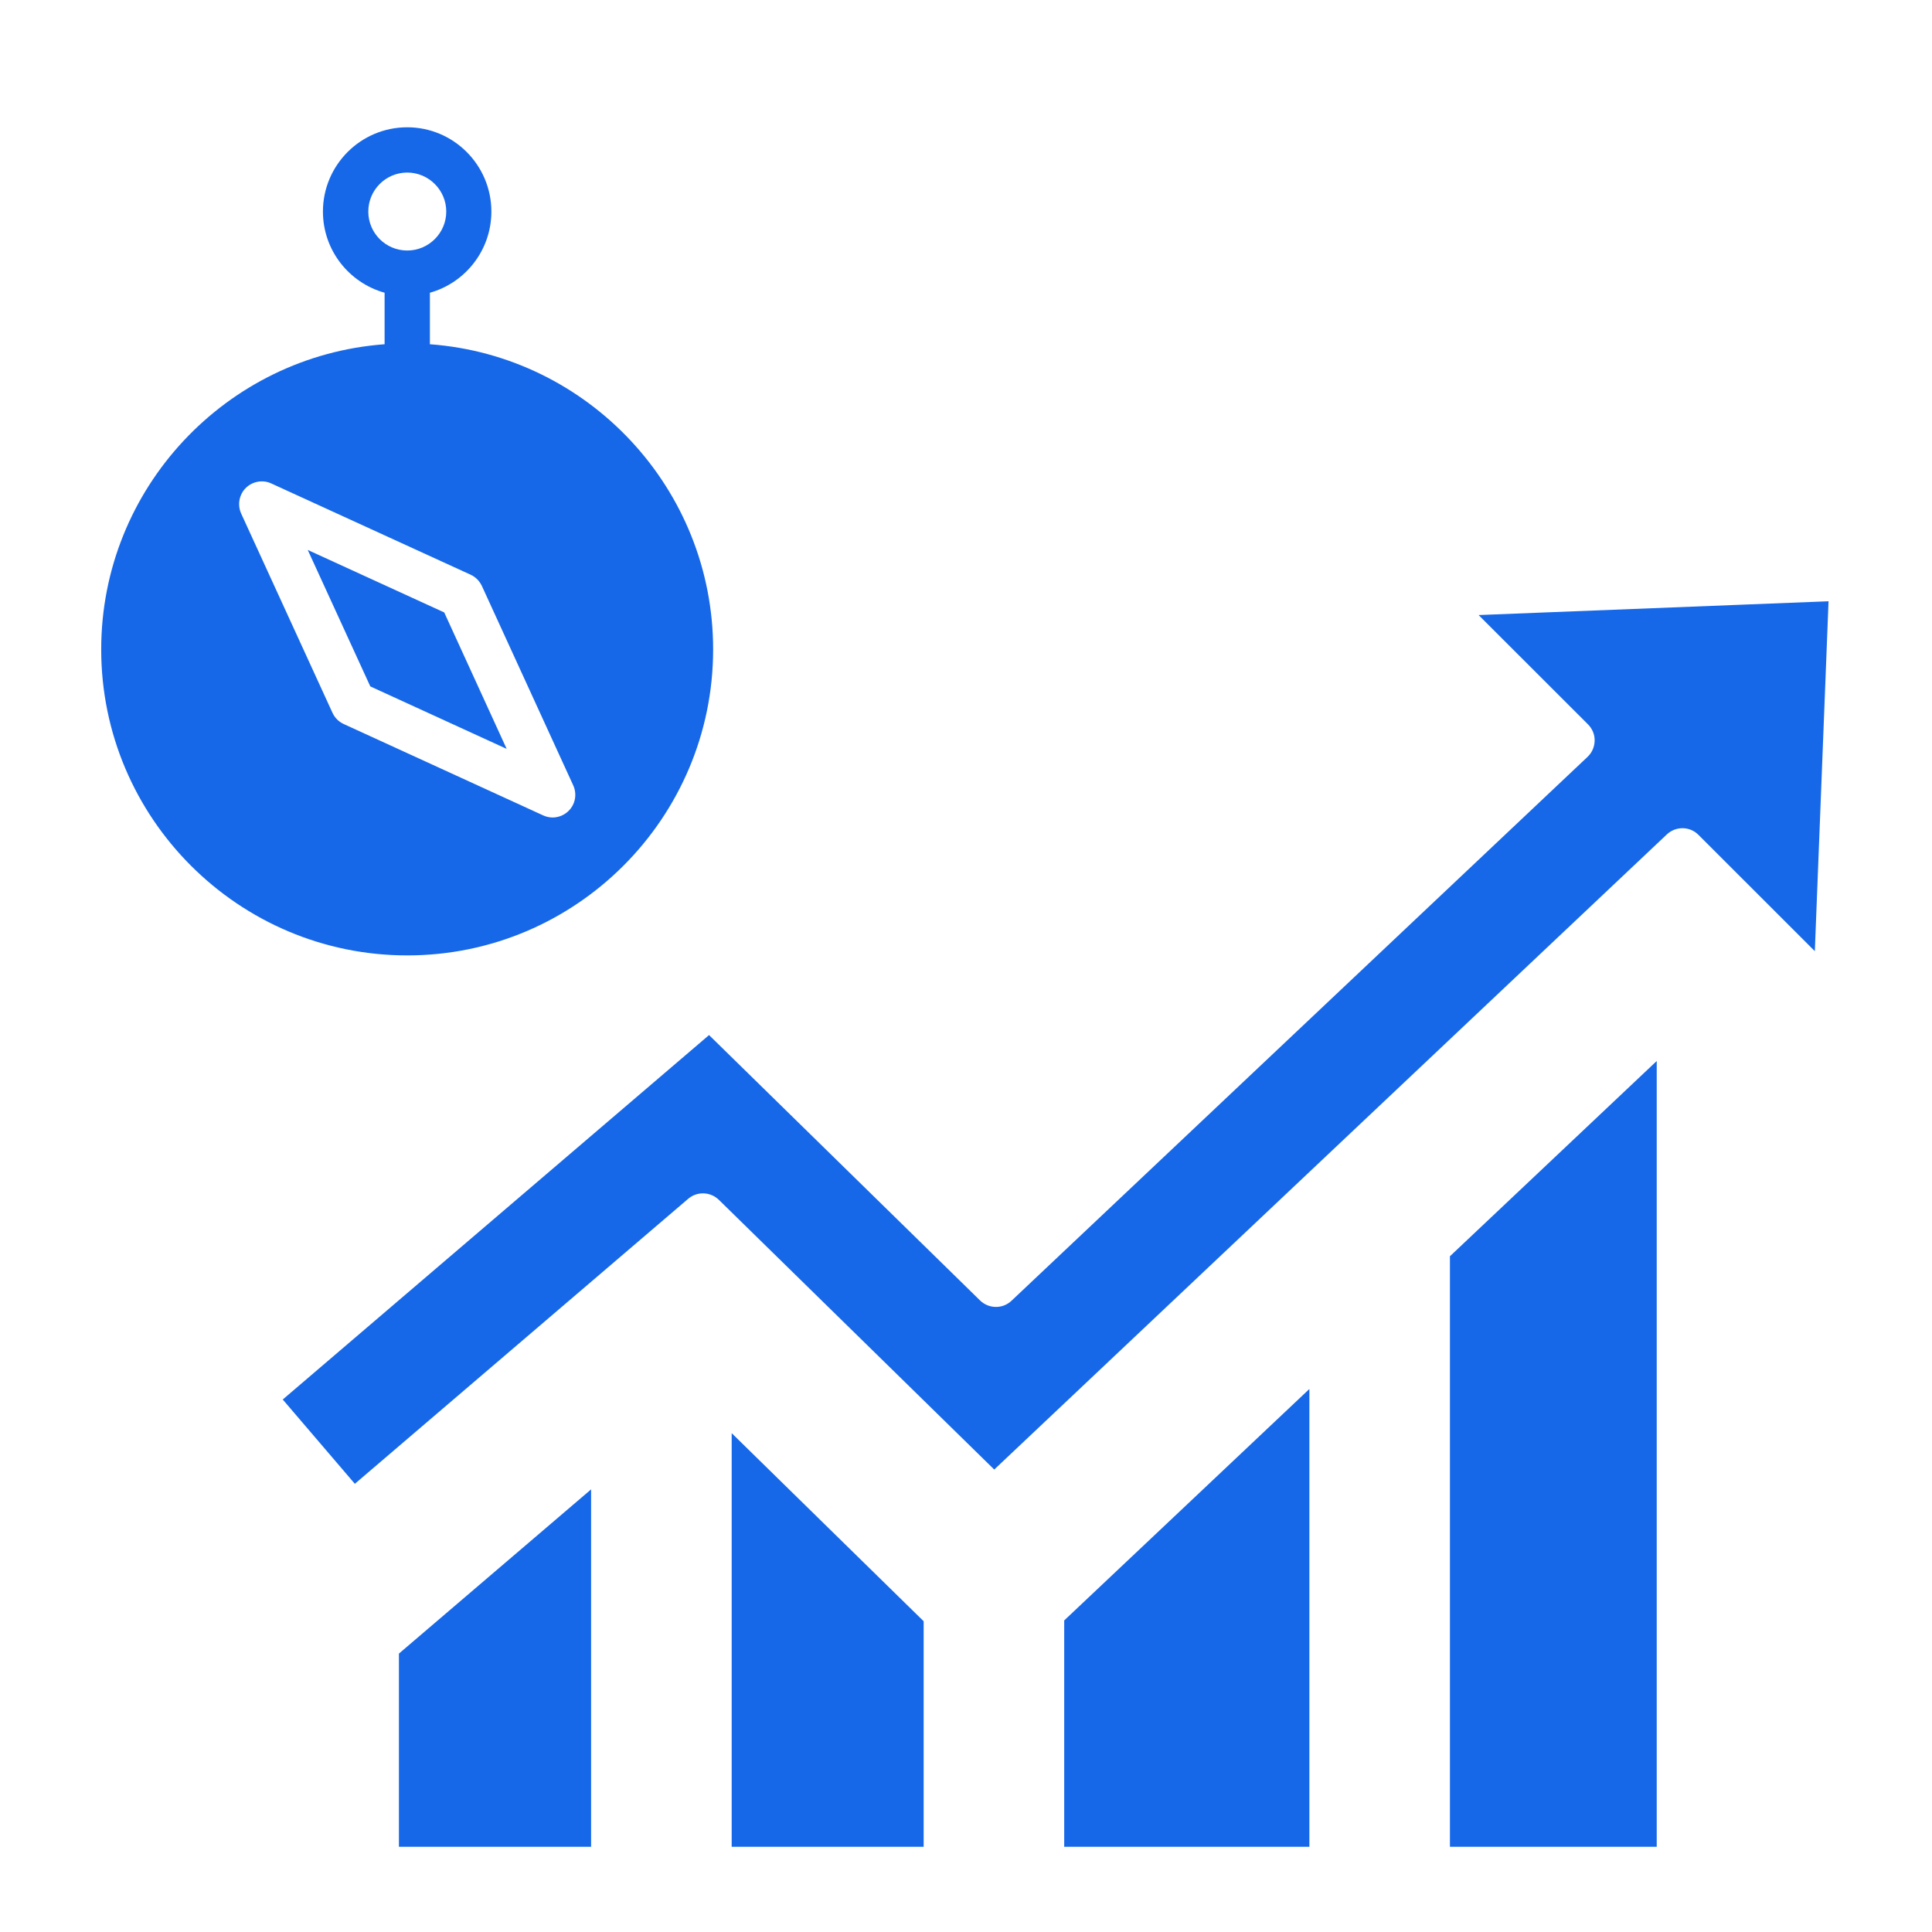 <svg xmlns="http://www.w3.org/2000/svg" width="60" height="60" viewBox="0 0 60 60" fill="none"><path fill-rule="evenodd" clip-rule="evenodd" d="M56.361 29.539L56.787 18.673L45.919 19.101L49.317 22.496C49.451 22.631 49.528 22.813 49.523 23.003C49.519 23.193 49.443 23.373 49.303 23.505L31.413 40.396C31.14 40.655 30.71 40.652 30.437 40.387L22.02 32.145L8.781 43.463L11.02 46.081L21.372 37.23C21.649 36.993 22.061 37.007 22.324 37.261L30.877 45.638L51.766 25.913C52.044 25.652 52.479 25.657 52.747 25.927L56.361 29.539ZM15.735 23.257L11.5 21.317L9.557 17.079L13.796 19.02L15.735 23.257ZM14.965 18.197L17.803 24.392C17.923 24.659 17.87 24.974 17.659 25.182C17.525 25.316 17.343 25.388 17.161 25.388C17.065 25.388 16.965 25.367 16.869 25.323L10.676 22.486C10.522 22.416 10.398 22.293 10.327 22.14L7.488 15.945C7.369 15.678 7.426 15.363 7.632 15.155C7.843 14.948 8.159 14.891 8.422 15.013L14.62 17.85C14.773 17.921 14.892 18.044 14.965 18.197ZM13.351 10.691C18.264 11.052 22.147 15.166 22.147 20.168C22.147 25.408 17.887 29.671 12.648 29.671C7.407 29.671 3.143 25.408 3.143 20.168C3.143 15.166 7.031 11.053 11.944 10.691V9.091C10.839 8.782 10.029 7.77 10.029 6.57C10.029 5.127 11.202 3.953 12.647 3.953C14.087 3.953 15.26 5.127 15.26 6.57C15.26 7.77 14.452 8.782 13.351 9.091V10.691ZM12.648 7.78C13.314 7.78 13.859 7.237 13.859 6.57C13.859 5.902 13.312 5.359 12.648 5.359C11.978 5.359 11.438 5.903 11.438 6.57C11.438 7.238 11.978 7.78 12.648 7.78ZM18.357 57.354V46.254L12.389 51.354V57.354H18.357ZM28.685 57.354H22.723V44.508L28.685 50.349V57.354ZM40.664 57.354H33.05V50.324L40.664 43.136V57.354ZM51.451 57.354H45.029V39.014L51.451 32.95V57.354Z" fill="#1668E8"></path></svg>